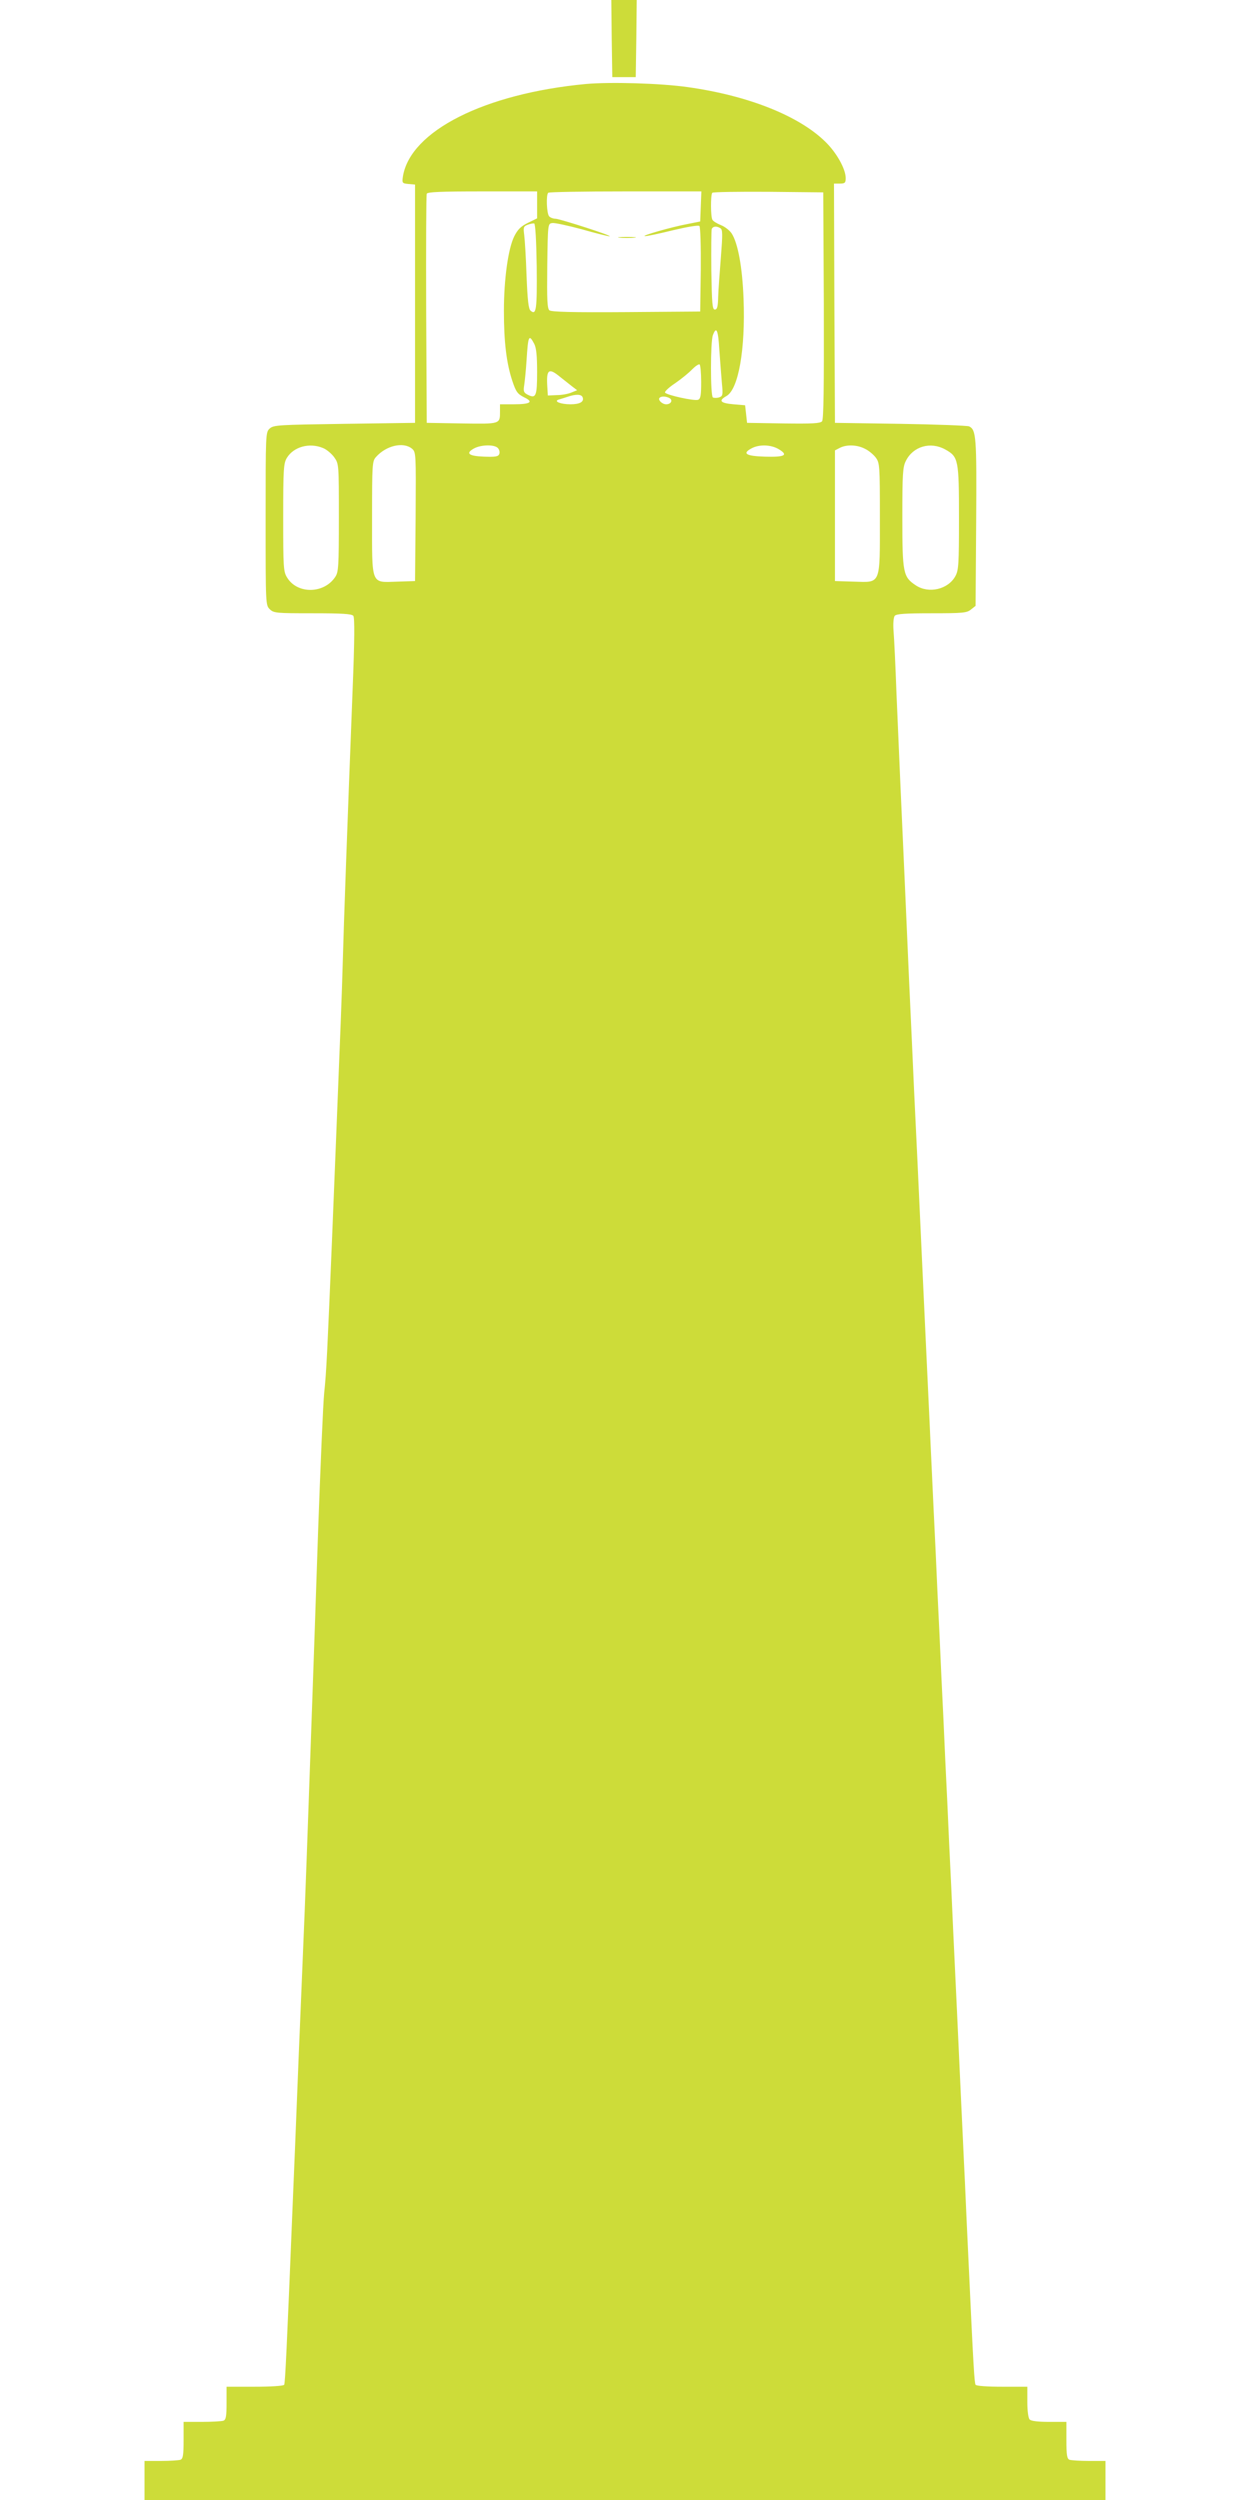 <?xml version="1.0" standalone="no"?>
<!DOCTYPE svg PUBLIC "-//W3C//DTD SVG 20010904//EN"
 "http://www.w3.org/TR/2001/REC-SVG-20010904/DTD/svg10.dtd">
<svg version="1.0" xmlns="http://www.w3.org/2000/svg"
 width="640pt" height="1280pt" viewBox="0 0 640 1280"
 preserveAspectRatio="xMidYMid meet">
<g transform="translate(0,1280) scale(0.1,-0.1)"
fill="#cddc39" stroke="none">
<path d="M3132 12603 l3 -198 60 0 60 0 3 198 2 197 -65 0 -65 0 2 -197z"/>
<path d="M3000 12370 c-520 -49 -899 -241 -937 -473 -5 -34 -4 -36 28 -39 l34
-3 0 -610 0 -610 -361 -5 c-338 -5 -363 -6 -383 -24 -21 -19 -21 -25 -21 -462
0 -443 0 -443 22 -464 20 -19 34 -20 219 -20 151 0 199 -3 208 -13 7 -10 7
-116 -4 -388 -27 -693 -45 -1193 -50 -1384 -5 -177 -11 -329 -35 -925 -5 -129
-14 -352 -20 -495 -24 -577 -29 -684 -40 -785 -6 -58 -19 -373 -31 -700 -11
-327 -24 -707 -29 -845 -5 -137 -14 -392 -20 -565 -6 -173 -15 -418 -20 -545
-5 -126 -14 -345 -20 -485 -6 -140 -15 -361 -20 -490 -5 -129 -14 -350 -20
-490 -32 -788 -40 -952 -45 -960 -4 -6 -69 -10 -151 -10 l-144 0 0 -84 c0 -67
-3 -85 -16 -90 -9 -3 -58 -6 -110 -6 l-94 0 0 -94 c0 -76 -3 -95 -16 -100 -9
-3 -54 -6 -100 -6 l-84 0 0 -100 0 -100 2460 0 2460 0 0 100 0 100 -84 0 c-46
0 -91 3 -100 6 -13 5 -16 24 -16 100 l0 94 -88 0 c-55 0 -92 4 -100 12 -7 7
-12 43 -12 90 l0 78 -129 0 c-77 0 -132 4 -136 10 -6 10 -11 88 -35 610 -6
124 -15 321 -20 438 -6 116 -14 308 -20 425 -12 270 -27 583 -40 860 -5 119
-14 314 -20 432 -5 118 -14 312 -20 430 -5 118 -14 312 -20 430 -5 118 -14
312 -20 430 -5 118 -14 312 -20 430 -5 118 -15 313 -20 433 -16 334 -29 626
-40 857 -18 396 -30 650 -40 855 -5 113 -16 360 -25 550 -16 363 -29 667 -45
1015 -5 116 -14 325 -20 465 -5 140 -12 284 -15 319 -3 39 0 70 6 78 9 10 54
13 189 13 160 0 180 2 201 19 l24 19 3 428 c3 440 0 473 -36 491 -10 4 -168
10 -352 13 l-335 5 -3 613 -2 612 30 0 c26 0 30 4 30 28 0 47 -47 131 -105
187 -136 133 -396 236 -704 279 -140 20 -397 27 -521 16z m-250 -619 l0 -69
-47 -23 c-37 -18 -53 -35 -70 -69 -31 -62 -53 -219 -53 -382 0 -159 13 -267
43 -358 19 -57 27 -67 60 -84 51 -24 34 -36 -55 -36 l-68 0 0 -37 c0 -65 2
-64 -196 -61 l-179 3 -3 580 c-1 319 0 586 3 593 3 9 70 12 285 12 l280 0 0
-69z m838 -8 l-3 -77 -65 -13 c-81 -15 -241 -61 -218 -62 9 -1 74 13 143 30
76 18 131 27 136 22 5 -5 8 -105 7 -224 l-3 -214 -379 -3 c-274 -2 -382 1
-393 9 -11 10 -13 53 -11 228 3 216 3 216 26 219 12 2 80 -13 151 -32 70 -20
135 -36 142 -36 21 1 -253 89 -276 90 -12 0 -26 5 -33 12 -13 13 -17 110 -5
121 3 4 181 7 395 7 l389 0 -3 -77z m630 -507 c1 -424 -1 -582 -9 -593 -10
-11 -49 -13 -198 -11 l-186 3 -5 45 -5 45 -59 5 c-68 6 -79 18 -37 42 62 34
98 240 88 498 -6 162 -29 286 -61 335 -10 15 -34 34 -54 42 -20 8 -40 20 -44
27 -10 14 -10 130 -1 139 4 4 133 6 287 5 l281 -3 3 -579z m-1470 199 c2 -219
-2 -251 -31 -226 -11 8 -16 53 -21 179 -3 92 -9 186 -12 209 -5 38 -4 44 17
52 13 5 29 8 34 7 6 -2 11 -86 13 -221z m941 196 c11 -7 11 -32 2 -147 -6 -77
-13 -168 -14 -204 -1 -50 -5 -65 -17 -65 -13 0 -15 30 -18 200 -1 110 0 205 2
212 6 15 25 17 45 4z m-6 -623 c4 -57 10 -133 13 -169 6 -62 5 -67 -15 -74
-11 -3 -25 -3 -31 0 -13 8 -13 285 0 319 18 48 27 27 33 -76z m-948 32 c11
-21 15 -61 15 -145 0 -125 -6 -138 -50 -115 -19 10 -21 18 -16 48 3 21 9 78
12 127 8 127 12 136 39 85z m855 -196 c0 -69 -3 -86 -16 -91 -19 -7 -161 24
-169 37 -3 5 20 27 52 48 32 22 71 54 87 71 16 16 33 28 38 25 4 -3 8 -43 8
-90z m-722 26 c20 -16 48 -38 62 -49 l25 -19 -30 -12 c-16 -7 -50 -13 -75 -13
l-45 -2 -3 49 c-5 85 8 94 66 46z m115 -104 c9 -23 -14 -36 -62 -36 -50 0 -88
15 -61 24 8 2 29 9 45 14 43 15 72 14 78 -2z m446 -5 c17 -11 6 -31 -18 -31
-21 0 -44 23 -34 33 9 10 35 8 52 -2z m-1775 -255 c18 -7 44 -29 57 -47 24
-34 24 -35 24 -309 0 -249 -2 -279 -18 -303 -57 -88 -195 -90 -247 -4 -19 30
-20 52 -20 307 0 251 2 278 19 306 35 57 116 79 185 50z m455 -3 c21 -18 21
-22 19 -348 l-3 -330 -91 -3 c-137 -4 -129 -24 -129 328 0 274 1 289 20 310
52 59 140 79 184 43z m441 2 c7 -8 10 -22 6 -30 -5 -13 -20 -15 -78 -13 -79 3
-96 17 -51 42 37 20 107 21 123 1z m1439 -6 c49 -30 28 -40 -74 -37 -96 3
-116 16 -68 42 40 22 102 20 142 -5z m440 3 c19 -9 44 -30 55 -45 20 -27 21
-41 21 -306 0 -350 7 -333 -133 -329 l-97 3 0 335 0 334 25 13 c35 18 89 16
129 -5z m412 -4 c66 -37 69 -52 69 -350 0 -236 -2 -267 -18 -297 -37 -69 -137
-92 -203 -48 -65 43 -69 62 -69 347 0 223 2 259 18 290 37 75 127 101 203 58z"/>
<path d="M3173 11583 c20 -2 54 -2 75 0 20 2 3 4 -38 4 -41 0 -58 -2 -37 -4z"/>
</g>
</svg>
